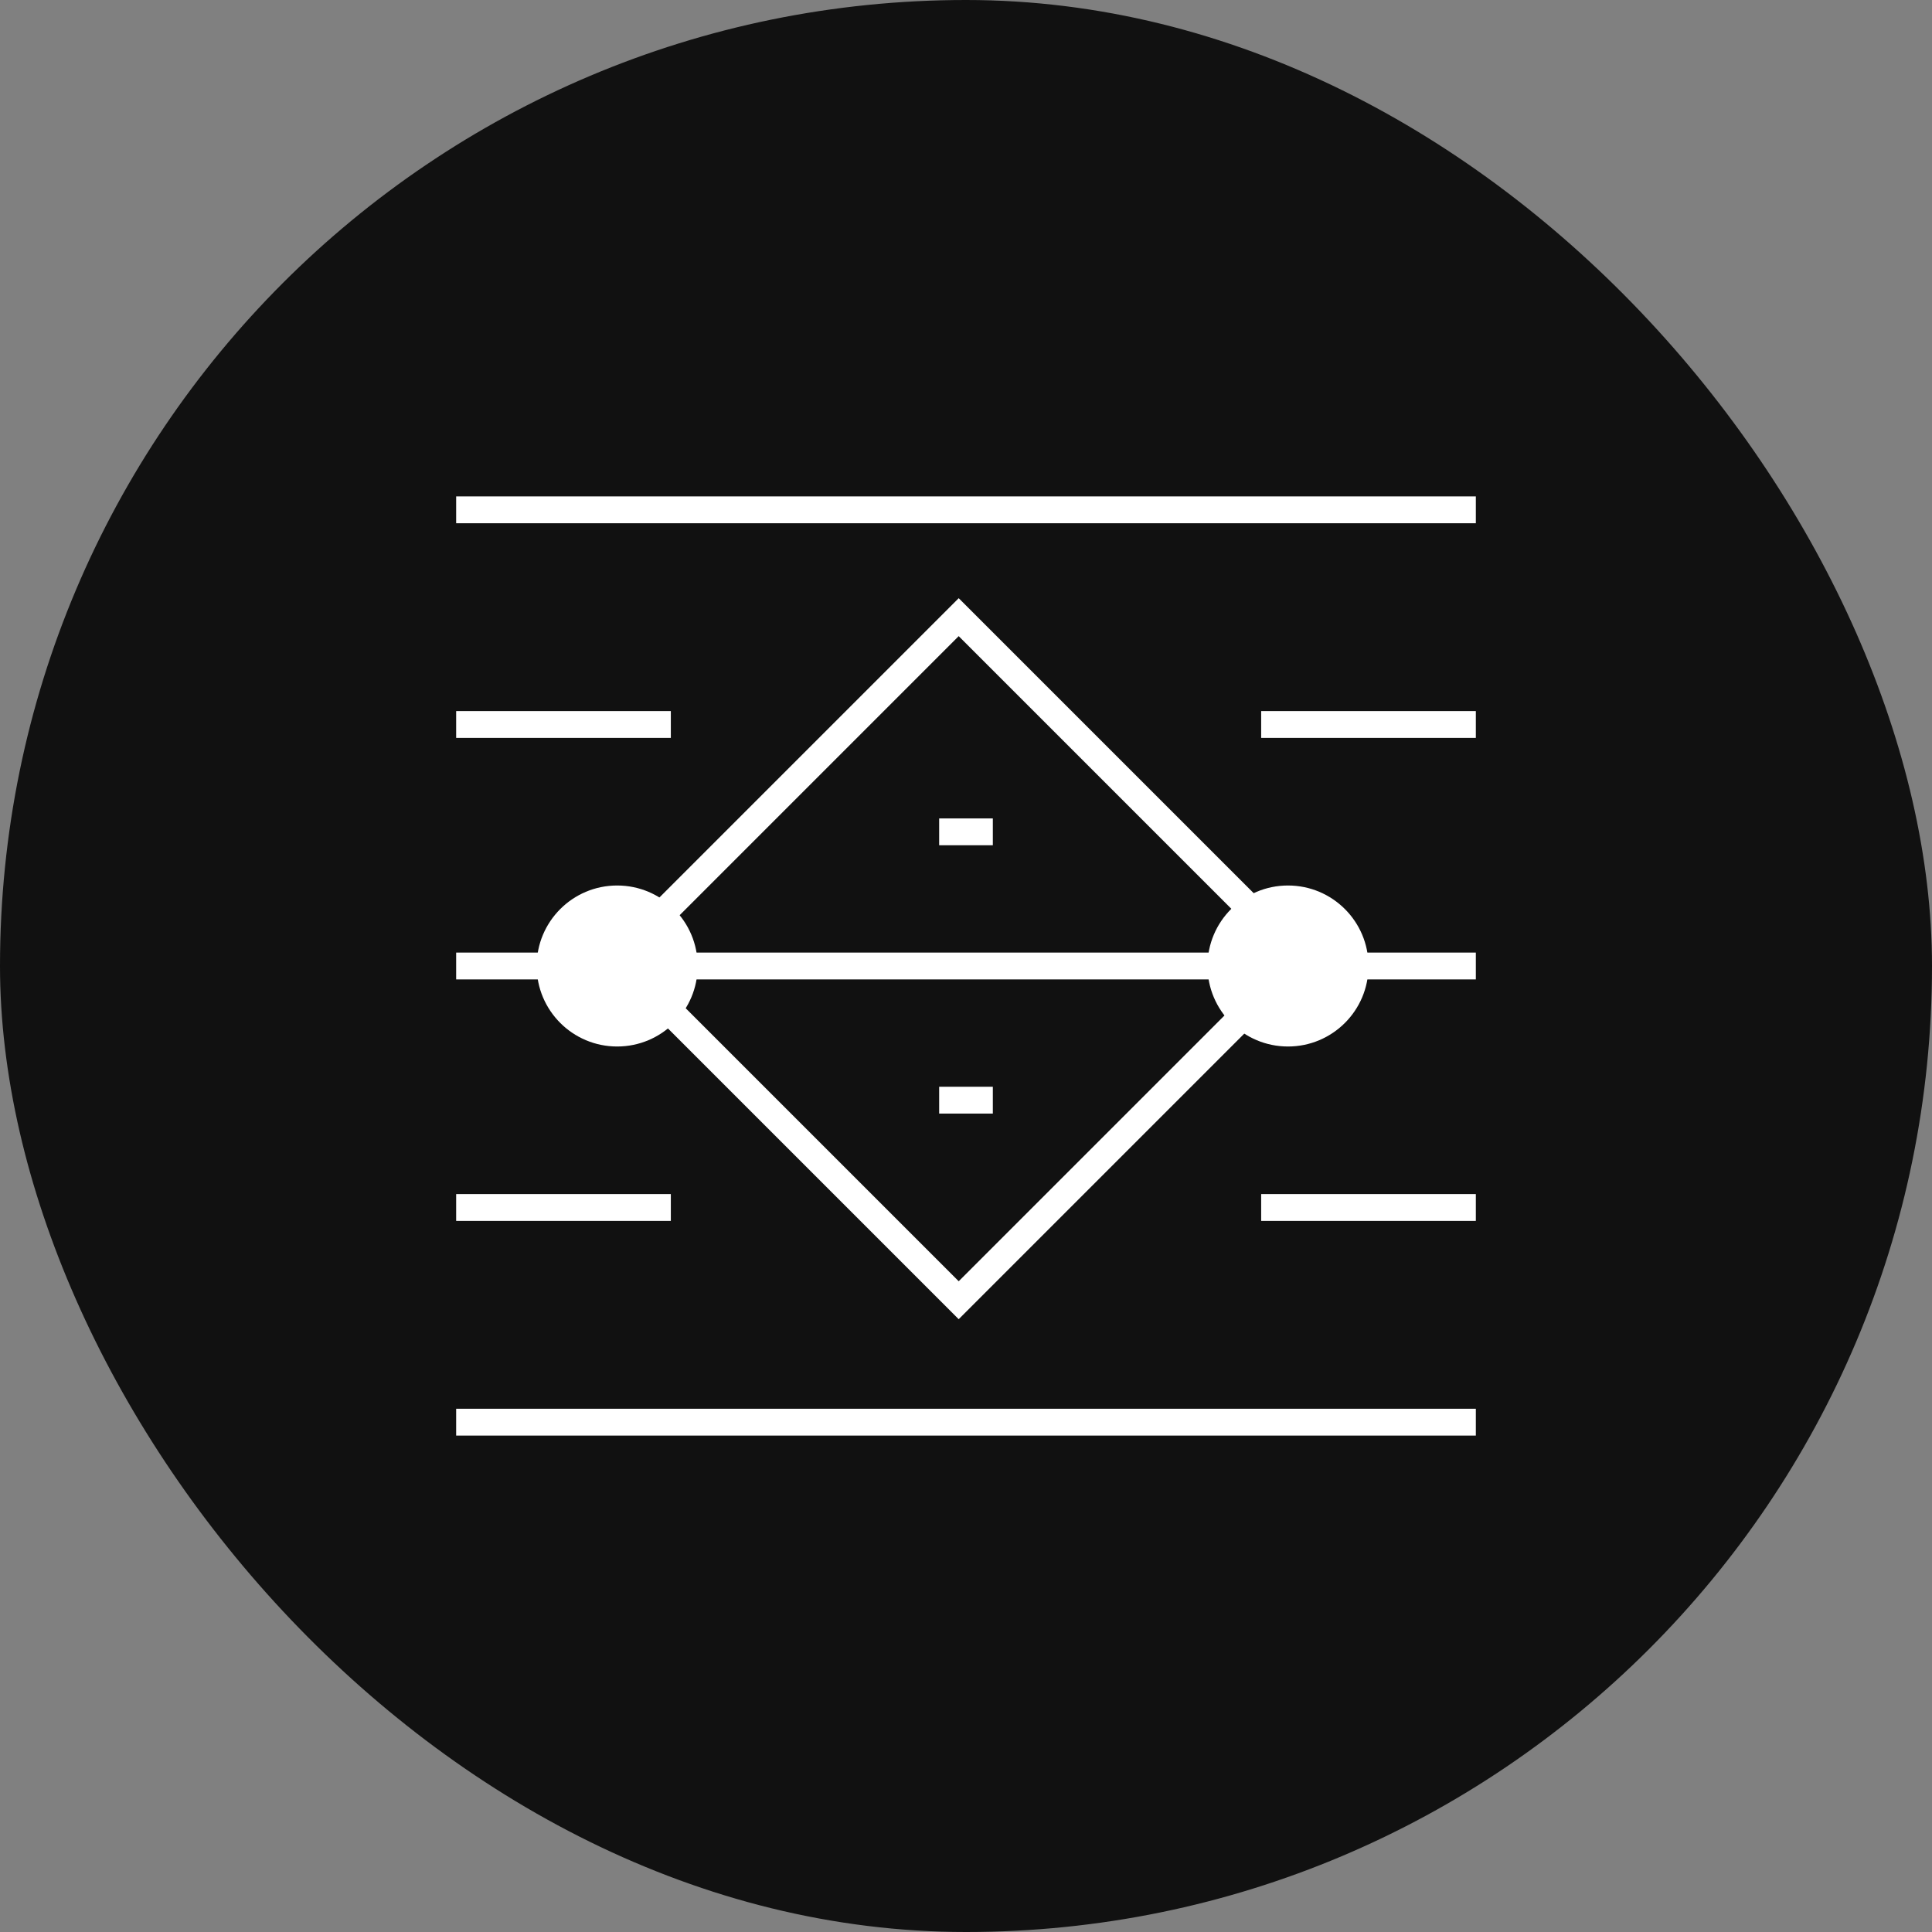 <svg width="72" height="72" viewBox="0 0 72 72" fill="none" xmlns="http://www.w3.org/2000/svg">
<rect x="0" y="0" width="72" height="72" fill="#808080" stroke="none"/>
<rect width="72" height="72" rx="36" fill="#111111"/>
<path d="M17 19H55" stroke="white"/>
<path d="M17 27H25" stroke="white"/>
<path d="M17 45H25" stroke="white"/>
<path d="M47 27H55" stroke="white"/>
<path d="M35 31H37" stroke="white"/>
<path d="M35 41H37" stroke="white"/>
<path d="M47 45H55" stroke="white"/>
<path d="M17 36H55" stroke="white"/>
<path d="M17 53H55" stroke="white"/>
<rect x="35.728" y="23" width="18" height="18" transform="rotate(45 35.728 23)" stroke="white"/>
<circle cx="23" cy="36" r="3" fill="white"/>
<circle cx="48" cy="36" r="3" fill="white"/>
</svg>
